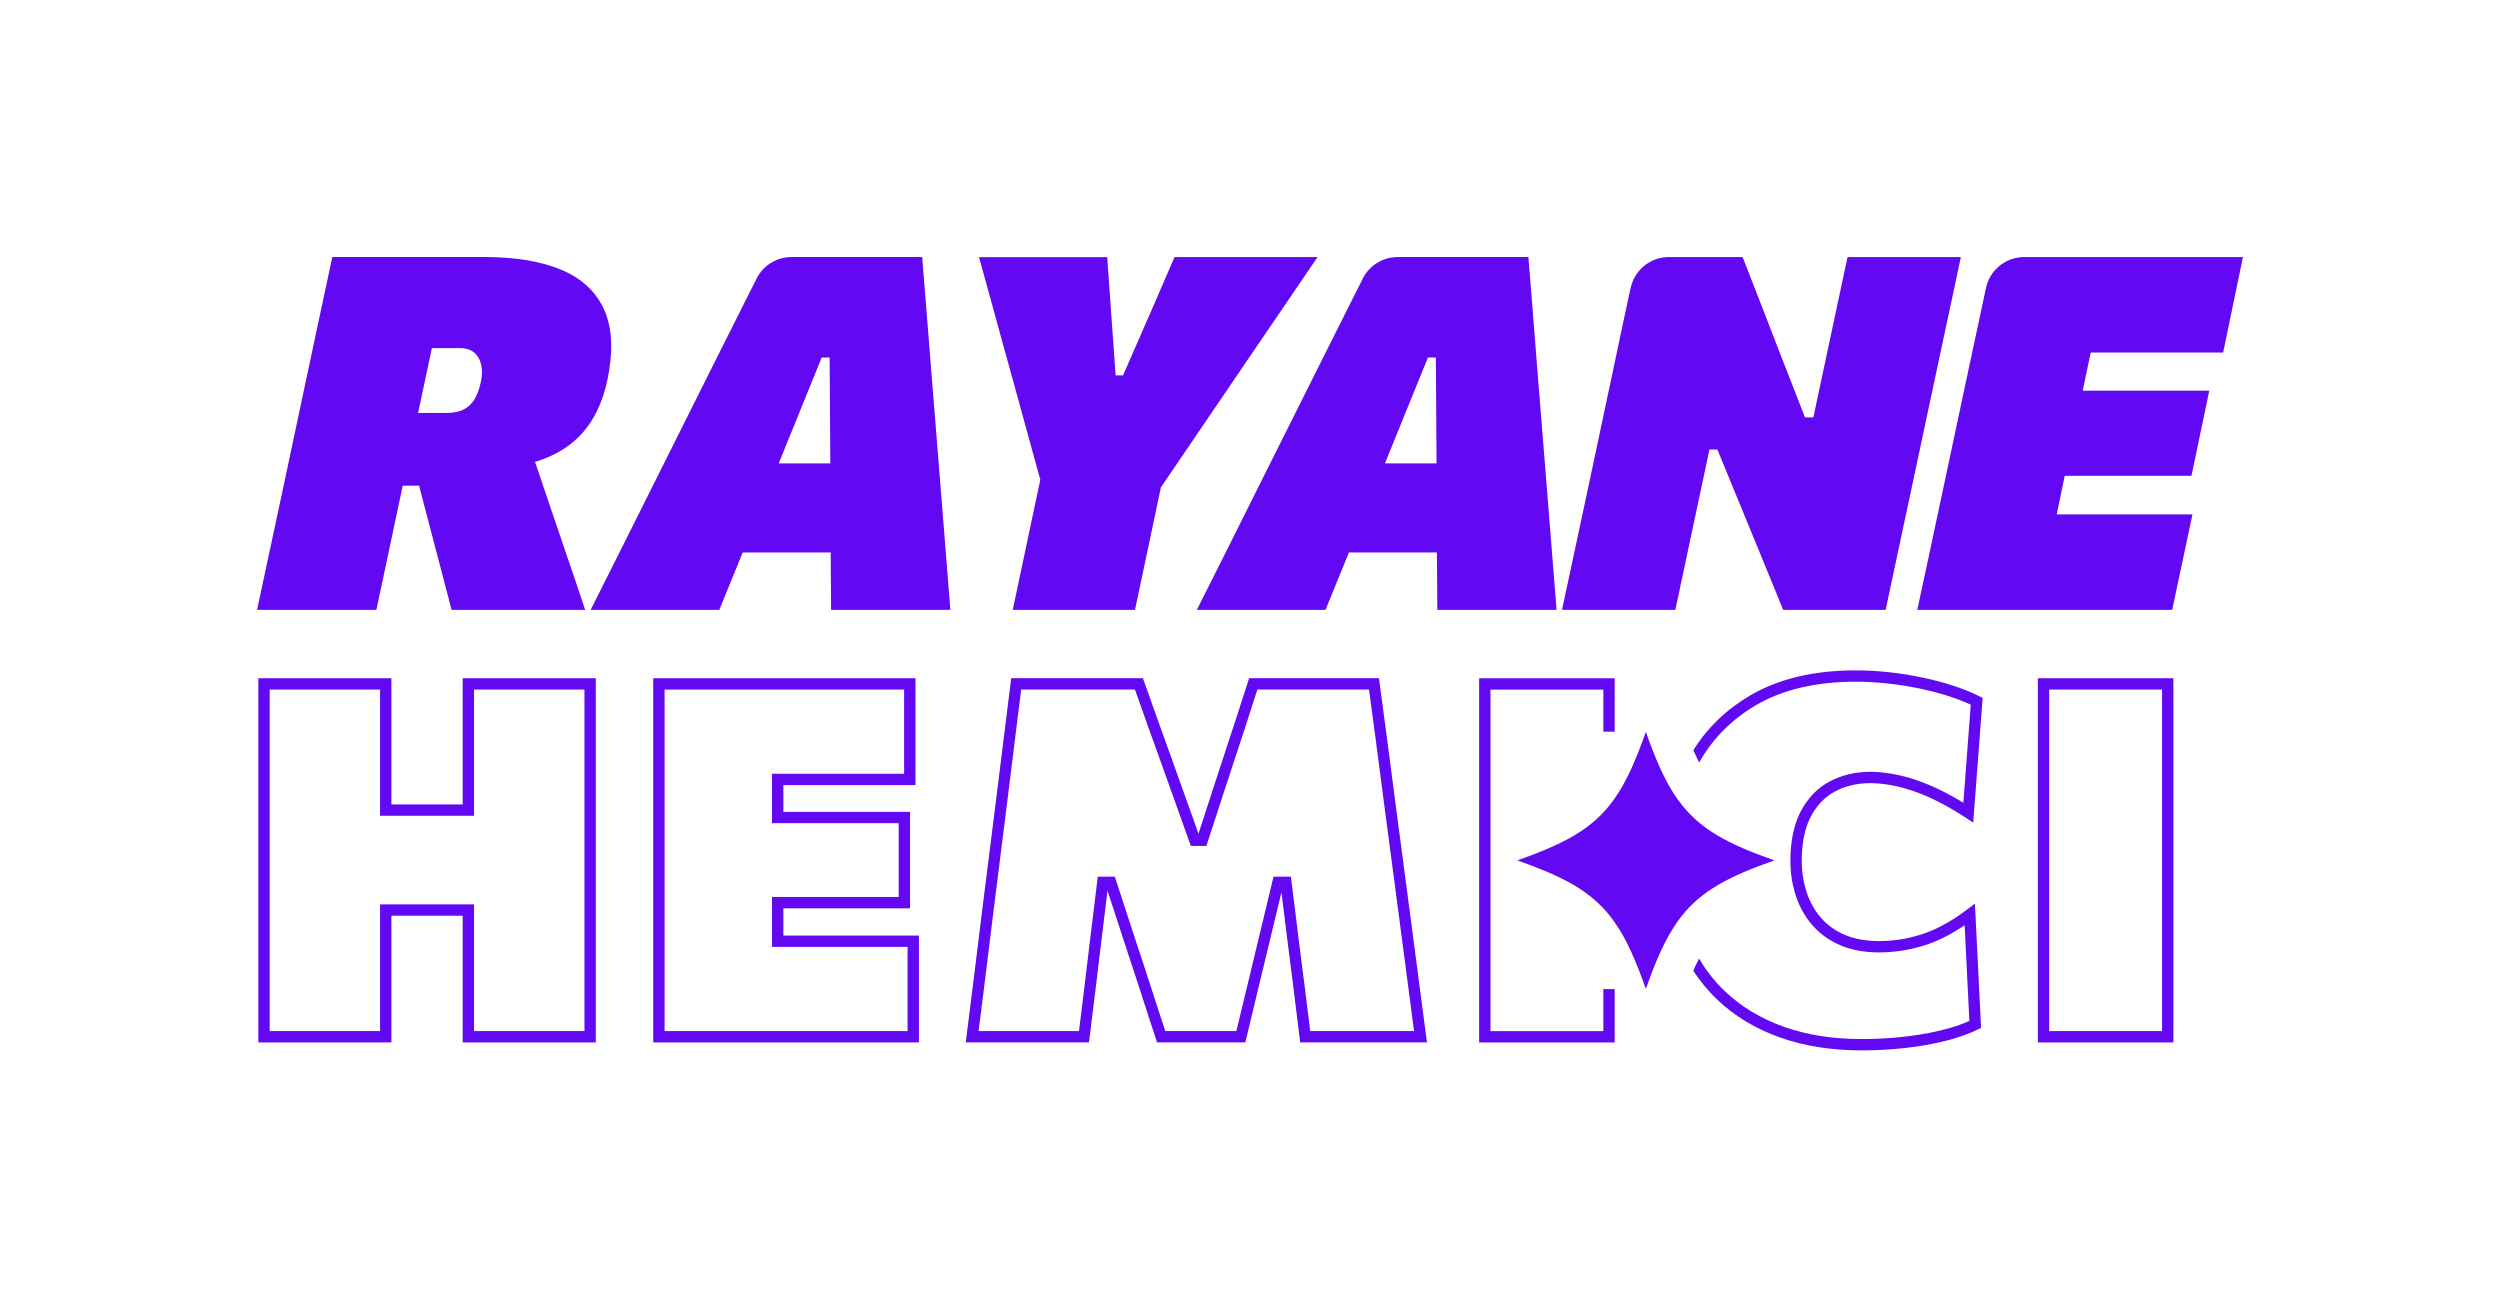 <?xml version="1.0" encoding="UTF-8"?><svg id="Calque_1" xmlns="http://www.w3.org/2000/svg" viewBox="0 0 661.8 344.01"><defs><style>.cls-1{fill:#6308f2;}</style></defs><path class="cls-1" d="m445.28,213.15c-.78-.97-1.52-2-2.23-3.11-2.69-4.2-4.95-9.45-7.36-16.31-2.67,7.59-5.15,13.21-8.25,17.62-.93,1.34-1.92,2.57-3,3.71-5.06,5.42-11.88,8.87-22.78,12.7,10.9,3.83,17.72,7.28,22.78,12.69,1.08,1.14,2.07,2.37,3,3.71,3.1,4.41,5.58,10.03,8.25,17.62,2.38-6.77,4.61-11.96,7.26-16.14.7-1.11,1.43-2.15,2.21-3.13,5.24-6.64,12.33-10.46,24.55-14.75-12.13-4.26-19.2-8.06-24.43-14.61Z"/><path class="cls-1" d="m154.38,114.39c3.06-3.52,5.2-8.14,6.42-13.86,1.57-7.55,1.29-13.72-.85-18.5-2.14-4.78-5.91-8.31-11.3-10.58-5.39-2.27-12.17-3.41-20.34-3.41h-40.34c-1.1,5.16-2.15,10.1-3.18,14.84-1.03,4.74-2.19,10.23-3.5,16.47l-6.82,32.1c-1.31,6.07-2.44,11.36-3.4,15.88-.96,4.52-1.97,9.23-3.02,14.12h31.58c1.04-4.94,2.05-9.65,3.01-14.15s2.09-9.85,3.4-16.05l.57-2.68h4.33l3.75,14.34c.79,2.97,1.57,5.96,2.36,8.97.78,3.02,1.61,6.21,2.49,9.57h35.37c-.79-2.4-1.73-5.2-2.82-8.39-1.09-3.18-2.2-6.46-3.34-9.82-1.14-3.36-2.21-6.51-3.21-9.43l-3.91-11.55c.2-.06.41-.11.6-.18,5.05-1.61,9.1-4.18,12.15-7.69Zm-27.11-13.2c-.48,2.22-1.16,3.92-2.03,5.07-.88,1.16-1.89,1.96-3.05,2.39-1.16.44-2.39.66-3.7.66h-7.81l1-4.72c.95-4.5,1.83-8.65,2.65-12.44h7.43c1.14,0,2.11.21,2.92.62.81.42,1.45,1.03,1.93,1.83.48.81.79,1.76.92,2.85.13,1.1.04,2.34-.26,3.74Z"/><path class="cls-1" d="m250.34,145.83c-.44-5.48-.85-10.67-1.24-15.56l-2.62-32.62c-.44-5.72-.85-10.86-1.22-15.42-.37-4.57-.75-9.29-1.14-14.19h-34.56c-3.95,0-7.39,2.2-9.15,5.45-.08.16-.17.33-.25.5-1.41,2.81-2.8,5.59-4.18,8.33-2.36,4.68-4.92,9.76-7.67,15.27l-15.98,31.96c-2.53,5.07-5.19,10.37-7.96,15.92-2.77,5.54-5.45,10.87-8.02,15.98h34.06c1.79-4.37,3.63-8.89,5.53-13.56.23-.55.45-1.09.67-1.64h23.3v1.64c.03,4.63.06,9.15.1,13.56h31.57c-.39-4.94-.8-10.14-1.24-15.62Zm-44.2-23.16l11.38-28.03h2.1l.18,28.03h-13.66Z"/><path class="cls-1" d="m266.13,93.33l9.26,33.67-.95,4.45c-1.27,6.07-2.39,11.39-3.37,15.95-.98,4.56-1.98,9.25-2.98,14.05h32.36c1-4.8,2-9.49,2.98-14.05.98-4.56,2.11-9.88,3.37-15.95l.52-2.45,24.3-35.74c2.75-4.02,5.58-8.17,8.48-12.44,2.9-4.28,5.8-8.54,8.68-12.77h-37.86c-1.22,2.84-2.3,5.34-3.24,7.5-.94,2.16-1.84,4.25-2.72,6.26-.87,2.01-1.86,4.26-2.95,6.75l-4.72,10.81h-1.96l-.79-11c-.17-2.36-.33-4.51-.46-6.45-.13-1.94-.27-4-.43-6.16-.15-2.16-.34-4.73-.56-7.7h-33.93c1.4,4.98,2.61,9.37,3.64,13.17,1.03,3.8,2.13,7.84,3.31,12.12Z"/><path class="cls-1" d="m410.81,145.83c-.43-5.48-.85-10.67-1.24-15.56l-2.62-32.62c-.44-5.72-.84-10.86-1.21-15.42-.37-4.57-.75-9.29-1.15-14.19h-34.56c-3.95,0-7.39,2.2-9.15,5.45-.08.16-.17.33-.25.5-1.4,2.81-2.79,5.59-4.18,8.33-2.36,4.68-4.91,9.76-7.66,15.27l-15.99,31.96c-2.53,5.07-5.18,10.37-7.95,15.92-2.78,5.54-5.45,10.87-8.03,15.98h34.06c1.79-4.37,3.64-8.89,5.54-13.56.22-.55.44-1.09.66-1.64h23.3c0,.55.01,1.09.01,1.64.02,4.63.05,9.15.1,13.56h31.57c-.39-4.94-.81-10.14-1.25-15.62Zm-44.19-23.16l11.38-28.03h2.1l.18,28.03h-13.66Z"/><path class="cls-1" d="m519.08,68.05c-1.09,5.15-2.15,10.11-3.17,14.87-1.03,4.76-2.2,10.24-3.51,16.44l-6.81,31.96c-1.31,6.16-2.45,11.49-3.41,15.98-.96,4.5-1.96,9.22-3.01,14.15h-27.12c-1.74-4.28-3.48-8.51-5.2-12.71-1.73-4.19-3.57-8.68-5.54-13.49l-6.68-16.24h-2.1l-2.62,12.31c-1.31,6.16-2.44,11.49-3.4,15.98-.96,4.5-1.97,9.22-3.01,14.15h-30c1.04-4.85,2.05-9.54,3.01-14.08.96-4.54,2.1-9.85,3.41-15.92l6.81-32.09c1.31-6.25,2.48-11.75,3.5-16.51.47-2.18.95-4.4,1.44-6.65,0-.04.01-.07.02-.11.17-.73.42-1.44.73-2.1.08-.17.17-.34.25-.5,1.72-3.18,5.06-5.36,8.9-5.44h19.74c1.92,4.89,3.71,9.49,5.37,13.79,1.66,4.3,3.28,8.48,4.85,12.54l6.29,16.11h2.22l2.36-11.13c1.31-6.2,2.48-11.68,3.51-16.44,1.02-4.76,2.08-9.72,3.17-14.87h30Z"/><path class="cls-1" d="m553.46,93.33c-.66,3.12-1.37,6.48-2.13,10.09h33.51l-4.71,22.53h-33.55l-.06.26c-.73,3.56-1.42,6.88-2.06,9.96h35.93l-5.37,25.28h-67.47c1.05-4.89,2.05-9.59,3.02-14.11.95-4.52,2.09-9.84,3.4-15.95l6.81-32.03c1.36-6.25,2.54-11.75,3.54-16.51.46-2.18.93-4.4,1.41-6.65,0-.04.01-.07.02-.11,0-.01,0-.02.01-.03.17-.72.41-1.42.72-2.07.08-.17.17-.34.25-.5,1.72-3.18,5.06-5.36,8.9-5.44h58.12l-5.24,25.28h-35.05Z"/><path class="cls-1" d="m122.49,179.54v33.41h-18.88v-33.41h-35.22v96.41h35.22v-33.54h18.88v33.54h35.23v-96.41h-35.23Zm32.23,93.41h-29.23v-33.54h-24.88v33.54h-29.22v-90.41h29.22v33.41h24.88v-33.41h29.23v90.41Z"/><path class="cls-1" d="m207.37,247.66v-7.21h33.53v-25.54h-33.53v-7.08h34.97v-28.29h-69.41v96.41h70.33v-28.29h-35.89Zm32.89,25.29h-64.33v-90.41h63.41v22.29h-34.97v13.08h33.53v19.54h-33.53v13.21h35.89v22.29Z"/><path class="cls-1" d="m377.52,274.26c-.61-4.76-1.23-9.52-1.87-14.26-.63-4.73-1.32-9.96-2.06-15.68l-4.19-31.77c-.74-5.76-1.45-11.2-2.13-16.31-.68-5.11-1.37-10.24-2.06-15.4l-.18-1.3h-34.37l-.33,1.05c-1.36,4.23-2.57,7.98-3.64,11.25-1.07,3.28-2.17,6.62-3.3,10.03l-6.13,18.81-6.76-18.93c-1.22-3.36-2.44-6.75-3.66-10.17-1.23-3.43-2.54-7.11-3.93-11.04l-.36-1h-34.87l-.16,1.32c-.66,5.2-1.3,10.36-1.93,15.49-.64,5.13-1.3,10.49-2,16.08l-4,31.83c-.7,5.64-1.34,10.88-1.93,15.73-.59,4.84-1.19,9.6-1.8,14.26l-.22,1.7h32.64l.16-1.32c.57-4.63,1.11-9.06,1.64-13.29.52-4.24,1-8.24,1.44-11.99l1.65-13.56,4.94,15.1c.9,2.65,1.8,5.39,2.68,8.13.87,2.73,1.74,5.43,2.62,8.1l2.89,8.83h23.37l.27-1.16c.87-3.71,1.8-7.57,2.78-11.58.98-4.02,1.98-8.15,2.98-12.38l3.52-14.63,1.66,13.35c.48,3.71.98,7.65,1.5,11.82.53,4.17,1.07,8.59,1.64,13.26l.16,1.32h33.56l-.22-1.69Zm-30.68-1.31c-.51-4.19-1-8.18-1.48-11.95-.52-4.17-1.03-8.12-1.51-11.82l-2.12-17.1h-4.61l-4.34,18.05c-1,4.23-1.99,8.35-2.97,12.37-.89,3.6-1.72,7.09-2.52,10.45h-18.81l-2.22-6.76c-.87-2.66-1.74-5.36-2.62-8.08-.88-2.76-1.79-5.51-2.69-8.17l-5.83-17.86h-4.52l-2.06,16.91c-.43,3.75-.91,7.75-1.44,11.98-.47,3.83-.96,7.82-1.47,11.98h-26.57c.53-4.13,1.06-8.33,1.58-12.6.59-4.85,1.23-10.08,1.93-15.71l3.99-31.84c.7-5.59,1.37-10.95,2-16.08.58-4.7,1.17-9.42,1.77-14.18h30.11c1.26,3.56,2.45,6.91,3.57,10.05,1.22,3.43,2.45,6.82,3.67,10.18l7.56,21.17h4.11l6.89-21.13c1.13-3.41,2.23-6.76,3.31-10.03.98-3.01,2.08-6.42,3.3-10.24h29.56c.64,4.72,1.27,9.42,1.88,14.09.68,5.11,1.39,10.55,2.13,16.31l4.2,31.77c.74,5.72,1.43,10.95,2.06,15.69.56,4.17,1.11,8.36,1.65,12.55h-27.49Z"/><polygon class="cls-1" points="424.44 271.45 424.44 272.96 394.56 272.96 394.56 182.55 424.44 182.55 424.44 184.07 424.44 193.69 427.44 193.69 427.44 184.07 427.44 179.55 391.56 179.55 391.56 275.96 427.44 275.96 427.44 271.45 427.44 261.83 424.44 261.83 424.44 271.45"/><path class="cls-1" d="m477.89,220.03c.37-1.43.87-2.73,1.48-3.89,1.58-2.99,3.74-5.22,6.42-6.64,2.74-1.45,5.87-2.19,9.32-2.19,2.19,0,4.61.3,7.2.88,2.6.59,5.43,1.56,8.4,2.89,2.99,1.34,6.19,3.12,9.52,5.29l2.12,1.39,2.5-33.01-.9-.45c-2.07-1.03-4.41-1.98-6.96-2.81-2.53-.82-5.25-1.54-8.08-2.13-2.83-.6-5.77-1.07-8.75-1.4-2.99-.33-6.01-.5-8.98-.5-11.01,0-20.4,2.24-27.91,6.66-6.27,3.68-11.3,8.54-15.01,14.46.51,1.17,1.03,2.25,1.55,3.26,3.53-6.28,8.56-11.36,14.98-15.14,7.05-4.14,15.93-6.24,26.39-6.24,2.86,0,5.77.16,8.64.48,2.89.32,5.74.78,8.47,1.35,2.73.58,5.35,1.27,7.77,2.06,2.05.66,3.94,1.4,5.64,2.2l-1.96,25.96c-2.7-1.66-5.32-3.06-7.81-4.17-3.15-1.41-6.16-2.44-8.96-3.07-2.8-.64-5.45-.96-7.86-.96-3.94,0-7.55.86-10.72,2.54-3.23,1.7-5.81,4.36-7.67,7.89-.68,1.3-1.24,2.73-1.67,4.29-.43,1.54-.73,3.2-.91,4.99-.12,1.25-.18,2.56-.18,3.93,0,1.19.07,2.38.2,3.54.2,1.69.54,3.34,1.02,4.94.05.18.1.35.16.53.93,2.9,2.37,5.52,4.28,7.78,1.93,2.28,4.41,4.11,7.38,5.41,2.95,1.31,6.48,1.97,10.47,1.97,1.9,0,3.87-.15,5.85-.45,1.99-.29,4.05-.77,6.13-1.42,2.08-.66,4.23-1.58,6.38-2.73,1.39-.75,2.82-1.62,4.25-2.6l1.25,25.33c-1.57.71-3.32,1.34-5.22,1.88-2.28.66-4.72,1.21-7.26,1.63-2.54.43-5.21.76-7.93.97-2.73.22-5.48.32-8.17.32-7.56,0-14.48-1.09-20.55-3.25-6.04-2.15-11.26-5.29-15.52-9.34-2.69-2.55-5-5.47-6.9-8.72-.52,1-1.03,2.07-1.54,3.23,1.83,2.81,3.96,5.38,6.37,7.67,4.56,4.34,10.14,7.7,16.58,9.99,6.4,2.27,13.65,3.42,21.56,3.42,2.77,0,5.6-.11,8.41-.33,2.8-.22,5.56-.56,8.18-1,2.66-.44,5.21-1.02,7.6-1.7,2.43-.7,4.65-1.54,6.6-2.49l.89-.43-1.63-32.9-2.26,1.7c-2.07,1.57-4.13,2.9-6.13,3.97-1.98,1.07-3.96,1.91-5.87,2.51-1.92.61-3.83,1.06-5.66,1.33-1.84.27-3.66.41-5.41.41-3.57,0-6.69-.58-9.26-1.71-2.55-1.12-4.67-2.67-6.3-4.61-1.65-1.95-2.9-4.23-3.71-6.76-.06-.2-.13-.4-.18-.61-.47-1.6-.79-3.26-.94-4.96-.08-.83-.12-1.67-.12-2.52,0-1,.04-1.97.11-2.91.14-1.81.41-3.49.82-5.01Z"/><path class="cls-1" d="m539.46,179.54v96.41h35.88v-96.41h-35.88Zm32.88,93.41h-29.88v-90.41h29.88v90.41Z"/></svg>